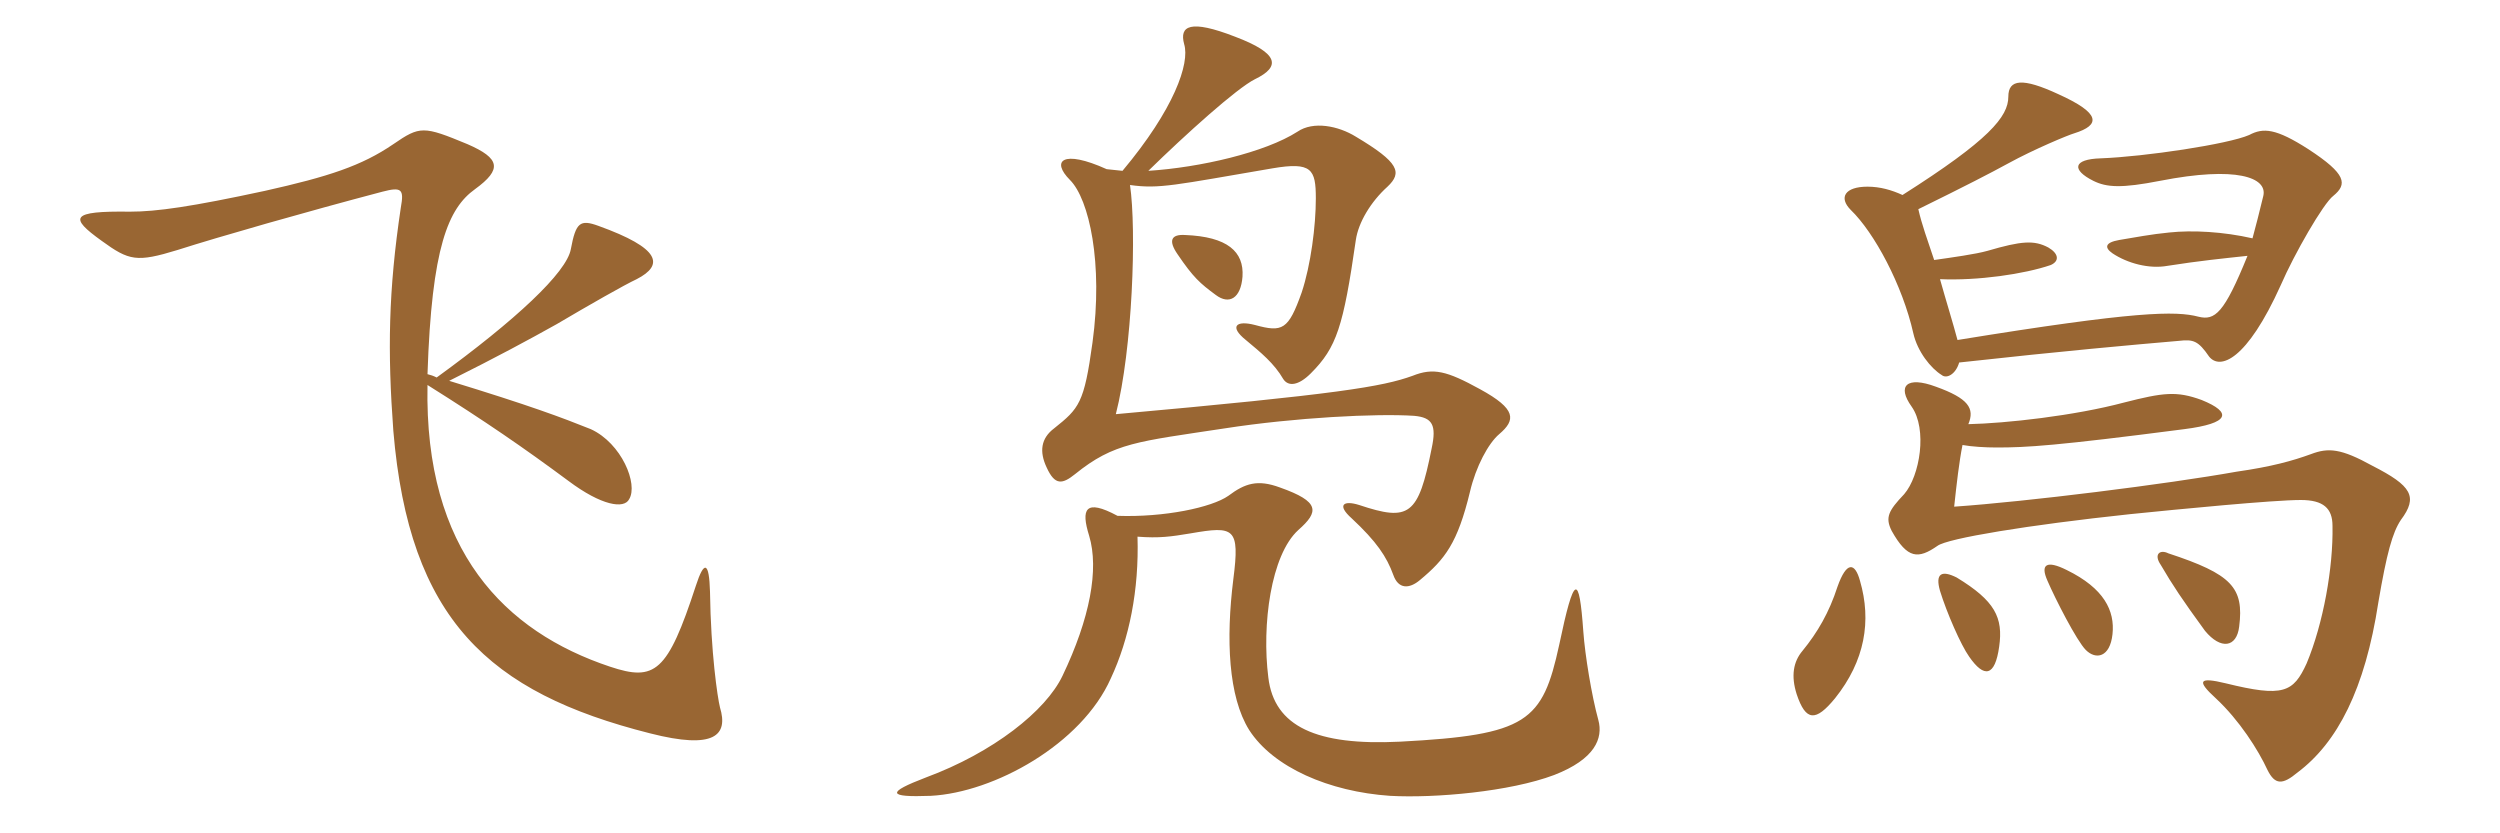 <svg xmlns="http://www.w3.org/2000/svg" xmlns:xlink="http://www.w3.org/1999/xlink" width="450" height="150"><path fill="#996633" padding="10" d="M129.60 127.35C129.15 125.55 127.95 117.45 127.80 106.50C127.65 101.10 126.75 100.80 125.25 105.45C120.15 121.05 117.90 122.70 109.80 120C90.90 113.70 76.35 99.15 76.95 69.30C87.45 75.90 94.20 80.55 102.30 86.55C108.30 91.05 112.35 91.65 113.25 89.85C114.90 87.15 111.90 79.80 106.35 77.25C101.10 75.15 95.55 73.05 80.85 68.55C89.55 64.20 95.10 61.20 100.20 58.35C106.05 54.90 112.35 51.30 114.60 50.25C119.55 47.70 118.95 44.70 107.70 40.65C104.40 39.45 103.65 40.05 102.75 44.85C102 49.05 92.85 57.60 78.60 67.95C78 67.65 77.55 67.50 76.95 67.35C77.70 44.40 80.70 37.50 85.50 34.05C90.45 30.45 90 28.50 84.15 25.95C76.20 22.65 75.60 22.65 70.80 25.95C65.10 29.85 59.10 31.80 47.70 34.35C34.50 37.20 28.20 38.10 23.40 38.10C12.60 37.95 12.45 39.15 18.30 43.35C23.25 46.95 24.60 47.25 31.95 45C39.45 42.60 55.20 38.10 68.85 34.50C72.30 33.60 72.75 34.05 72.15 37.35C69.90 52.35 69.75 63.30 70.80 77.55C73.65 111.45 87.90 124.65 117 132C128.70 135 131.10 132.30 129.60 127.35ZM223.65 49.80C223.95 45.30 220.95 42.60 213.30 42.30C210.75 42.15 210.30 43.35 211.95 45.75C214.80 49.95 216 51 218.85 53.10C221.25 54.90 223.35 53.70 223.65 49.80ZM269.85 78.15C272.85 75.60 273 73.65 266.40 70.05C260.40 66.75 258 66.15 254.25 67.65C248.85 69.60 240.90 70.95 200.85 74.55C203.85 62.85 204.60 41.40 203.40 33.30C208.65 34.05 211.50 33.30 229.05 30.30C236.10 29.10 236.85 30.45 236.85 35.70C236.85 40.65 235.95 47.70 234.30 52.65C231.90 59.40 230.85 59.85 225.90 58.50C222.45 57.60 221.25 58.80 224.25 61.20C226.95 63.45 229.35 65.40 231 68.25C231.90 69.60 233.70 69.45 235.95 67.20C240.60 62.55 241.80 58.80 244.05 43.20C244.50 40.05 246.75 36.30 249.75 33.60C252.45 31.05 251.85 29.25 244.05 24.60C240.90 22.65 236.40 21.75 233.55 23.70C227.70 27.45 216 30.15 206.70 30.75C213.45 24.15 222.60 15.90 225.90 14.25C230.55 12 230.25 9.60 222.30 6.60C214.20 3.45 212.25 4.65 213.15 7.95C214.20 11.40 211.35 19.65 202.05 30.75L199.20 30.45C191.25 26.85 189.15 28.95 192.60 32.40C196.05 35.85 198.60 47.40 196.65 61.65C195.15 72.60 194.25 73.50 189.75 77.10C187.35 78.90 187.05 81.30 188.40 84.15C189.90 87.45 191.25 87.15 193.50 85.35C200.55 79.65 204.75 79.50 220.50 77.10C233.10 75.15 247.80 74.40 254.55 74.85C257.85 75.15 258.60 76.50 257.70 80.70C255.30 92.85 253.65 93.90 244.65 90.90C241.80 90 240.60 90.90 243.30 93.30C247.80 97.50 249.60 100.20 250.80 103.50C251.70 106.05 253.65 106.05 255.60 104.40C260.10 100.65 262.35 97.80 264.60 88.50C265.65 84 267.90 79.80 269.85 78.15ZM287.70 129.60C286.50 125.25 285.30 117.90 285 113.70C284.25 103.20 283.35 103.20 280.65 116.10C277.65 129.90 274.95 132.30 252 133.50C237 134.25 229.35 130.80 228.30 121.95C227.10 112.50 228.75 99.90 233.70 95.40C237.45 92.10 237.60 90.30 230.40 87.75C226.35 86.25 224.10 87 221.10 89.25C218.10 91.35 209.55 93.15 201.15 92.85C195.30 89.70 194.55 91.65 196.05 96.45C197.85 102.45 196.20 111.30 191.25 121.65C188.25 127.95 178.80 135.45 166.65 139.95C159.60 142.65 159.60 143.55 167.55 143.25C178.95 142.65 194.70 133.95 199.95 122.10C203.25 115.05 205.05 106.20 204.75 96.60C208.65 96.90 210.75 96.60 214.35 96C222.15 94.65 223.20 94.95 222 104.25C220.65 115.05 221.10 125.40 224.85 131.40C229.20 138.15 239.25 142.50 250.20 143.25C258.30 143.70 271.80 142.50 279.75 139.50C287.10 136.65 288.60 132.90 287.70 129.60ZM354.30 76.35C355.50 73.50 354.30 71.70 348.45 69.60C343.20 67.65 341.40 69.45 344.10 73.20C346.95 77.25 345.60 85.65 342.75 88.95C339.90 91.95 339.30 93.15 340.50 95.55C343.35 100.65 345.30 100.65 348.75 98.25C350.55 96.90 365.10 94.50 383.40 92.55C392.25 91.65 409.20 90 414.15 90C418.20 90 419.85 91.50 419.85 94.65C420 102.15 418.20 112.20 415.20 119.40C412.80 124.65 411 125.55 400.65 123C395.70 121.80 395.40 122.55 398.85 125.70C403.05 129.60 406.50 135 408.15 138.60C409.50 141.30 410.85 141.30 413.55 139.05C420.75 133.65 425.70 124.05 428.10 108.45C429.60 99.60 430.65 95.85 432.15 93.60C435.30 89.40 434.10 87.45 427.05 83.85C421.35 80.70 419.10 80.55 415.95 81.75C412.65 82.95 408.90 84 402.60 84.90C390 87.15 364.80 90.30 351.75 91.20C352.20 87 352.65 83.10 353.25 80.10C354.90 80.40 357.30 80.55 359.40 80.55C364.80 80.55 370.05 80.25 393.15 77.25C401.40 76.20 401.85 74.25 396.30 72C391.80 70.35 389.40 70.65 382.35 72.45C373.35 74.85 361.05 76.20 354.30 76.35ZM334.80 104.55C333.90 101.25 332.40 100.95 330.75 105.60C329.25 110.25 327.15 113.85 324.45 117.15C322.80 119.10 322.35 121.65 323.40 124.95C325.05 129.90 326.85 129.90 330.30 125.70C335.70 118.95 336.90 111.75 334.80 104.55ZM359.85 116.40C360.60 111.15 359.10 108.15 352.20 103.95C349.50 102.60 348.30 103.20 349.20 106.35C350.40 110.25 352.95 116.10 354.45 118.20C357.15 122.10 359.10 121.80 359.85 116.40ZM380.25 114.15C380.70 109.95 378.75 105.90 372 102.60C368.40 100.80 367.20 101.55 368.55 104.55C369.90 107.70 373.80 115.35 375.45 117C377.25 118.80 379.80 118.35 380.25 114.15ZM403.05 112.80C403.95 105.75 401.70 103.35 390.30 99.60C388.80 98.85 387.60 99.75 388.95 101.70C391.05 105.30 392.85 108 396.90 113.55C399.75 117 402.60 116.55 403.05 112.80ZM352.35 61.20C351.60 58.35 350.25 54 349.20 50.25C355.95 50.55 364.35 49.35 369.15 47.70C370.80 46.95 370.50 45.60 368.70 44.55C366.15 43.20 363.90 43.35 357.75 45.15C355.65 45.75 351.30 46.35 348.15 46.80C346.95 43.20 345.90 40.35 345.30 37.65C353.85 33.45 358.20 31.20 361.50 29.40C366.15 26.85 372.30 24.30 373.35 24C378.15 22.50 378.15 20.40 370.50 16.95C364.05 13.95 361.50 14.25 361.50 17.40C361.50 21 358.05 25.20 342.45 35.10C340.50 34.20 338.40 33.60 336.15 33.60C332.10 33.60 330.90 35.55 333.15 37.80C337.35 41.85 342.45 51.30 344.40 60C345.15 63.30 347.55 66.30 349.50 67.50C350.40 68.25 352.05 67.35 352.65 65.25C371.70 63.15 383.55 62.10 392.25 61.35C394.80 61.05 395.70 61.35 397.65 64.20C399.60 66.60 404.40 64.95 410.55 51.30C412.95 45.75 418.20 36.60 420 35.25C422.55 33.15 422.40 31.35 415.50 26.85C409.65 23.10 407.40 22.95 404.85 24.30C401.10 25.95 386.10 28.20 378.15 28.50C373.05 28.65 372.90 30.60 376.80 32.55C379.20 33.75 381.90 33.90 388.80 32.55C402.60 29.85 408.15 31.95 407.40 35.25C406.65 38.40 406.05 40.65 405.45 42.90C400.20 41.70 394.65 41.40 390.45 41.85C387.30 42.15 384.15 42.75 381.45 43.20C378.90 43.65 378.75 44.55 380.25 45.60C382.95 47.40 386.85 48.45 390.15 47.85C395.85 46.95 400.35 46.50 404.55 46.05C400.35 56.40 398.70 57.75 395.70 57C391.65 55.95 384.60 55.95 352.35 61.20Z"/></svg>